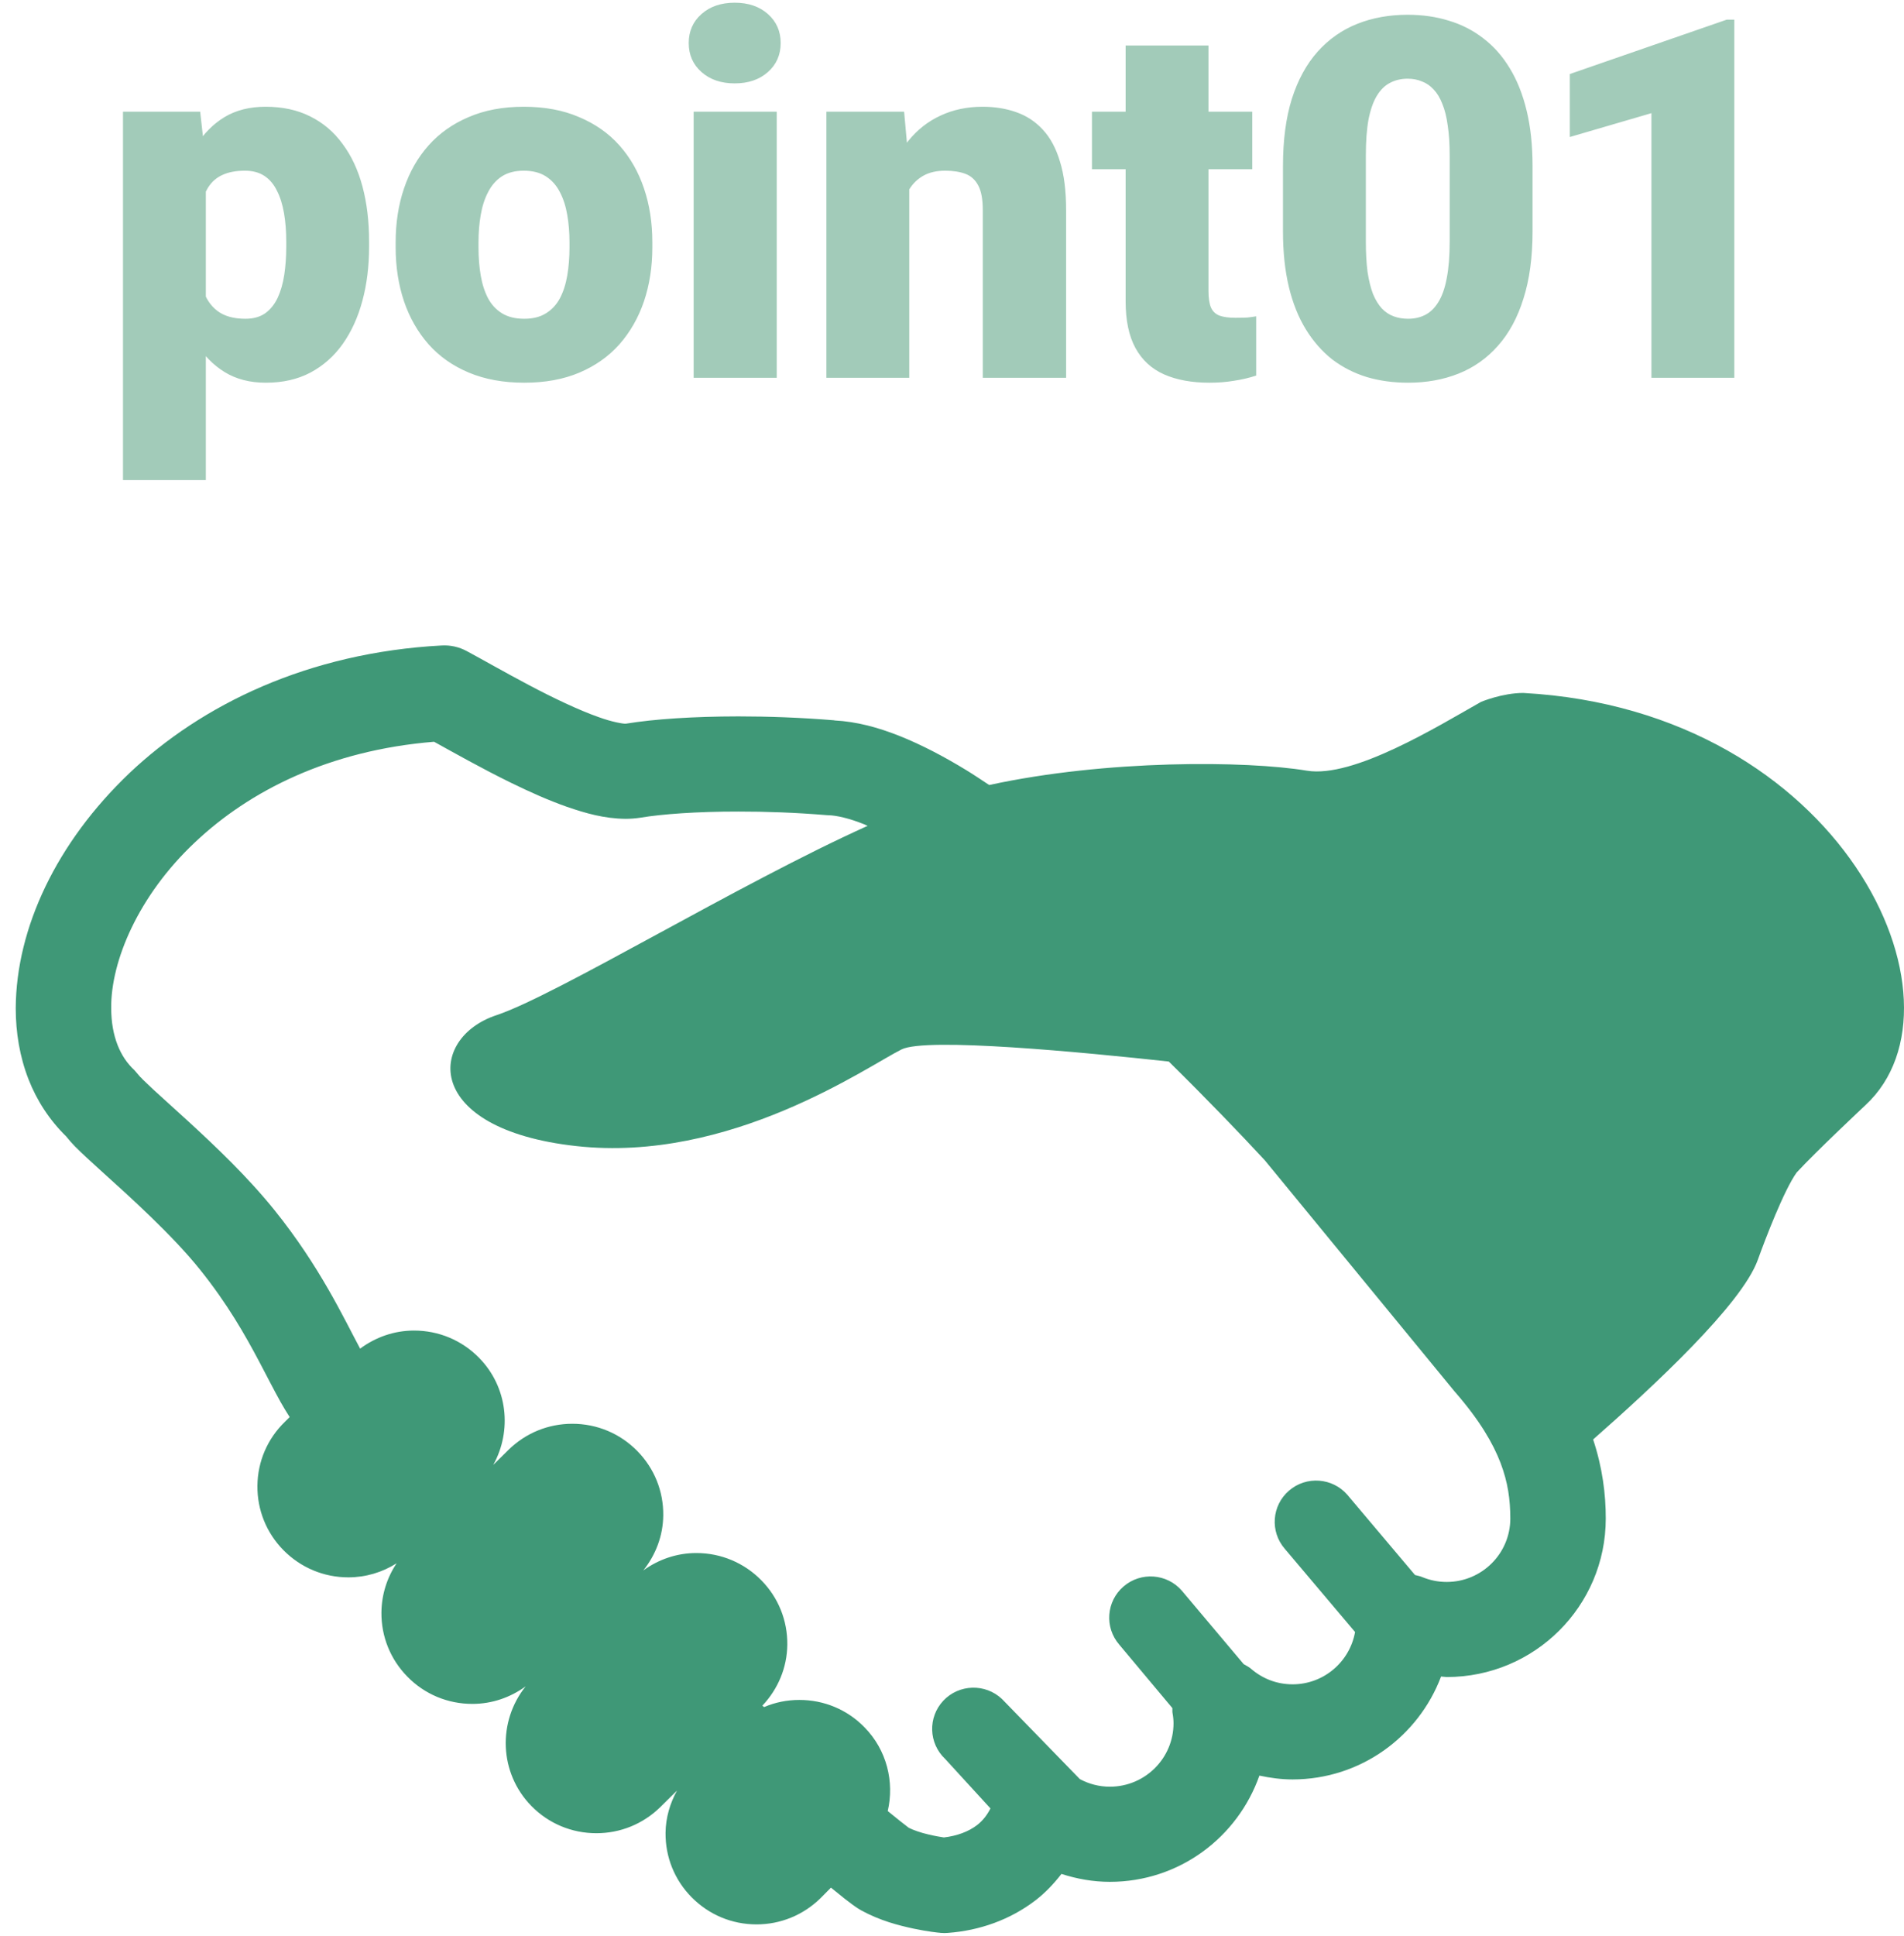 <svg width="121" height="123" viewBox="0 0 121 123" fill="none" xmlns="http://www.w3.org/2000/svg">
<path d="M96.807 44.02C95.468 44.02 94.121 44.587 94.121 44.587C91.362 46.144 86.01 49.448 83.051 48.957C79.199 48.319 70.33 48.247 62.863 49.868C62.385 49.553 61.905 49.228 61.432 48.938C59.988 48.058 58.573 47.314 57.167 46.752C55.804 46.211 54.446 45.839 53.027 45.766V45.758C50.891 45.582 48.821 45.509 46.922 45.509C44.048 45.514 41.598 45.676 39.778 45.971V45.969L39.749 45.971C39.606 45.984 38.894 45.865 38.05 45.557C36.763 45.106 35.119 44.317 33.602 43.514C32.074 42.707 30.674 41.904 29.664 41.361C29.169 41.095 28.621 40.972 28.06 41.005C19.592 41.46 12.823 44.75 8.21 49.127C3.606 53.519 1.03 58.933 1 64.038C1 65.595 1.253 67.126 1.813 68.564C2.334 69.904 3.143 71.15 4.206 72.191C4.396 72.433 4.57 72.624 4.757 72.818C5.208 73.275 5.746 73.761 6.379 74.337C8.259 76.033 10.959 78.463 12.713 80.656C14.453 82.822 15.574 84.797 16.504 86.557C16.97 87.434 17.385 88.263 17.826 89.053C18.01 89.381 18.204 89.701 18.408 90.019L18.097 90.328C16.993 91.402 16.376 92.84 16.359 94.378C16.343 95.913 16.927 97.369 18.007 98.469C19.105 99.584 20.572 100.201 22.14 100.201C23.239 100.201 24.29 99.885 25.205 99.309C24.592 100.226 24.253 101.297 24.24 102.423C24.223 103.956 24.81 105.41 25.889 106.509C26.984 107.628 28.453 108.24 30.021 108.24C31.255 108.24 32.422 107.84 33.406 107.125C31.615 109.364 31.713 112.628 33.772 114.728C34.868 115.843 36.334 116.455 37.901 116.455H37.903C39.422 116.455 40.86 115.872 41.953 114.805L43.022 113.749C42.574 114.567 42.307 115.473 42.296 116.426C42.281 117.965 42.864 119.417 43.945 120.515C45.042 121.631 46.509 122.247 48.078 122.247C49.596 122.247 51.033 121.664 52.136 120.591L52.808 119.912C53.138 120.182 53.441 120.427 53.687 120.622L54.169 120.987C54.331 121.099 54.424 121.179 54.728 121.355C55.951 122.023 57.12 122.313 58.05 122.514C58.514 122.612 58.91 122.678 59.205 122.718L59.564 122.764L59.675 122.775L59.719 122.778L59.745 122.784L59.774 122.786L59.812 122.788C59.847 122.788 59.831 122.793 60.016 122.797L60.235 122.788C62.272 122.639 64.199 121.942 65.782 120.737C66.412 120.257 66.963 119.676 67.456 119.041C68.43 119.356 69.463 119.544 70.538 119.544C74.945 119.54 78.653 116.716 80.035 112.795C80.72 112.942 81.42 113.039 82.145 113.039C86.476 113.034 90.14 110.312 91.58 106.502L91.939 106.534C97.525 106.534 102.045 102.029 102.047 96.469C102.051 94.926 101.835 93.217 101.244 91.442C105.08 88.068 110.695 82.858 111.71 80.029C112.201 78.668 113.378 75.598 114.177 74.485C115.385 73.17 118.548 70.207 118.548 70.207C125.625 63.66 117.082 45.131 96.807 44.02ZM91.939 100.494C91.388 100.494 90.871 100.384 90.388 100.186C90.239 100.12 90.081 100.094 89.926 100.054L85.627 94.96C84.679 93.867 83.018 93.744 81.921 94.69C80.82 95.636 80.698 97.289 81.647 98.386L86.115 103.674C85.778 105.558 84.136 106.995 82.145 106.997C81.126 106.995 80.22 106.63 79.494 106.001C79.356 105.88 79.19 105.809 79.035 105.713L75.109 101.052C74.161 99.955 72.5 99.834 71.401 100.781C70.302 101.729 70.181 103.377 71.13 104.476L74.506 108.508C74.514 108.607 74.495 108.707 74.512 108.805C74.557 109.049 74.578 109.271 74.578 109.475C74.575 111.699 72.767 113.496 70.538 113.5C69.838 113.5 69.197 113.324 68.626 113.018L63.67 107.923C62.612 106.931 60.947 106.982 59.953 108.031C58.958 109.088 59.009 110.743 60.065 111.736L62.945 114.881C62.74 115.279 62.479 115.64 62.093 115.939C61.558 116.35 60.822 116.628 59.985 116.724C59.74 116.687 59.409 116.632 59.013 116.537C58.531 116.43 58.027 116.251 57.754 116.111C57.679 116.056 57.489 115.91 57.213 115.691C56.992 115.517 56.716 115.29 56.416 115.048C56.845 113.195 56.362 111.171 54.931 109.718C53.836 108.6 52.366 107.988 50.799 107.988C50.016 107.988 49.259 108.143 48.556 108.442L48.449 108.353C49.446 107.294 50.017 105.938 50.034 104.478C50.049 102.939 49.464 101.487 48.383 100.388C47.287 99.275 45.818 98.657 44.251 98.657C43.025 98.657 41.863 99.053 40.884 99.761C41.676 98.763 42.137 97.557 42.15 96.266C42.168 94.729 41.582 93.277 40.503 92.178C39.406 91.06 37.938 90.445 36.369 90.445C34.85 90.445 33.414 91.028 32.321 92.096L31.346 93.06C32.549 90.891 32.271 88.113 30.445 86.255C29.348 85.138 27.88 84.524 26.311 84.524C25.061 84.524 23.881 84.937 22.886 85.672C21.835 83.715 20.335 80.466 17.449 76.881C15.748 74.766 13.672 72.799 11.945 71.214C11.083 70.424 10.308 69.734 9.74 69.21C9.457 68.947 9.226 68.725 9.08 68.582L8.94 68.432L8.938 68.43L8.932 68.436L8.551 67.992C8.077 67.552 7.724 67.029 7.469 66.378C7.215 65.727 7.067 64.942 7.067 64.038C7.038 61.068 8.786 56.894 12.392 53.507C15.847 50.241 20.918 47.663 27.585 47.12C28.821 47.802 30.589 48.803 32.465 49.722C33.63 50.292 34.831 50.831 36.026 51.253C37.232 51.667 38.395 52.001 39.749 52.016C40.083 52.016 40.397 51.988 40.685 51.946L40.73 51.939C42.015 51.721 44.288 51.55 46.922 51.554C48.665 51.55 50.576 51.62 52.527 51.781L52.666 51.788C53.145 51.801 53.945 51.972 54.916 52.362L55.136 52.463C46.952 56.145 35.353 63.226 31.541 64.493C27.189 65.938 26.824 71.722 36.617 72.804C46.413 73.889 55.119 67.742 57.295 66.664C58.857 65.885 68.78 66.836 74.277 67.434C76.701 69.818 78.826 72.03 80.374 73.702L92.447 88.402L92.501 88.463C94.049 90.247 94.888 91.696 95.362 92.937C95.833 94.178 95.977 95.25 95.981 96.469C95.977 98.692 94.172 100.491 91.939 100.494Z" fill="#3F9877"/>
<path d="M13.081 10.344V30.5H7.816V7.094H12.722L13.081 10.344ZM23.456 15.344V15.672C23.456 16.901 23.316 18.042 23.034 19.094C22.753 20.146 22.337 21.062 21.784 21.844C21.232 22.625 20.545 23.234 19.722 23.672C18.909 24.099 17.967 24.312 16.894 24.312C15.883 24.312 15.014 24.088 14.284 23.641C13.555 23.193 12.946 22.573 12.456 21.781C11.967 20.99 11.571 20.083 11.269 19.062C10.967 18.042 10.727 16.963 10.55 15.828V15.406C10.727 14.188 10.967 13.057 11.269 12.016C11.571 10.963 11.967 10.047 12.456 9.266C12.946 8.484 13.55 7.875 14.269 7.438C14.998 7 15.868 6.781 16.878 6.781C17.951 6.781 18.894 6.984 19.706 7.391C20.529 7.797 21.217 8.38 21.769 9.141C22.331 9.891 22.753 10.792 23.034 11.844C23.316 12.896 23.456 14.062 23.456 15.344ZM18.191 15.672V15.344C18.191 14.688 18.144 14.088 18.05 13.547C17.956 12.995 17.805 12.516 17.597 12.109C17.399 11.703 17.133 11.391 16.8 11.172C16.467 10.953 16.055 10.844 15.566 10.844C15.003 10.844 14.529 10.932 14.144 11.109C13.769 11.276 13.467 11.537 13.238 11.891C13.019 12.234 12.863 12.667 12.769 13.188C12.685 13.698 12.649 14.297 12.659 14.984V16.266C12.639 17.057 12.717 17.755 12.894 18.359C13.071 18.953 13.378 19.417 13.816 19.75C14.253 20.083 14.847 20.25 15.597 20.25C16.097 20.25 16.514 20.135 16.847 19.906C17.18 19.667 17.446 19.338 17.644 18.922C17.842 18.495 17.982 18.005 18.066 17.453C18.149 16.901 18.191 16.307 18.191 15.672ZM25.144 15.719V15.391C25.144 14.151 25.321 13.01 25.675 11.969C26.029 10.917 26.55 10.005 27.238 9.234C27.925 8.464 28.774 7.865 29.784 7.438C30.795 7 31.962 6.781 33.284 6.781C34.618 6.781 35.79 7 36.8 7.438C37.821 7.865 38.675 8.464 39.362 9.234C40.05 10.005 40.571 10.917 40.925 11.969C41.279 13.01 41.456 14.151 41.456 15.391V15.719C41.456 16.948 41.279 18.088 40.925 19.141C40.571 20.182 40.05 21.094 39.362 21.875C38.675 22.646 37.826 23.245 36.816 23.672C35.805 24.099 34.639 24.312 33.316 24.312C31.993 24.312 30.821 24.099 29.8 23.672C28.779 23.245 27.925 22.646 27.238 21.875C26.55 21.094 26.029 20.182 25.675 19.141C25.321 18.088 25.144 16.948 25.144 15.719ZM30.409 15.391V15.719C30.409 16.354 30.456 16.948 30.55 17.5C30.644 18.052 30.8 18.537 31.019 18.953C31.238 19.359 31.534 19.677 31.909 19.906C32.284 20.135 32.753 20.25 33.316 20.25C33.868 20.25 34.326 20.135 34.691 19.906C35.066 19.677 35.362 19.359 35.581 18.953C35.8 18.537 35.956 18.052 36.05 17.5C36.144 16.948 36.191 16.354 36.191 15.719V15.391C36.191 14.776 36.144 14.198 36.05 13.656C35.956 13.104 35.8 12.62 35.581 12.203C35.362 11.776 35.066 11.443 34.691 11.203C34.316 10.963 33.847 10.844 33.284 10.844C32.732 10.844 32.269 10.963 31.894 11.203C31.529 11.443 31.238 11.776 31.019 12.203C30.8 12.62 30.644 13.104 30.55 13.656C30.456 14.198 30.409 14.776 30.409 15.391ZM49.362 7.094V24H44.081V7.094H49.362ZM43.769 2.734C43.769 1.984 44.04 1.37 44.581 0.891C45.123 0.411 45.826 0.172 46.691 0.172C47.555 0.172 48.258 0.411 48.8 0.891C49.342 1.37 49.612 1.984 49.612 2.734C49.612 3.484 49.342 4.099 48.8 4.578C48.258 5.057 47.555 5.297 46.691 5.297C45.826 5.297 45.123 5.057 44.581 4.578C44.04 4.099 43.769 3.484 43.769 2.734ZM57.784 10.703V24H52.519V7.094H57.456L57.784 10.703ZM57.159 14.969L55.925 15C55.925 13.708 56.081 12.557 56.394 11.547C56.706 10.526 57.149 9.661 57.722 8.953C58.295 8.245 58.977 7.708 59.769 7.344C60.571 6.969 61.462 6.781 62.441 6.781C63.222 6.781 63.935 6.896 64.581 7.125C65.237 7.354 65.8 7.724 66.269 8.234C66.748 8.745 67.112 9.422 67.362 10.266C67.623 11.099 67.753 12.13 67.753 13.359V24H62.456V13.344C62.456 12.667 62.362 12.151 62.175 11.797C61.987 11.432 61.717 11.182 61.362 11.047C61.008 10.912 60.576 10.844 60.066 10.844C59.524 10.844 59.066 10.948 58.691 11.156C58.316 11.365 58.014 11.656 57.784 12.031C57.566 12.396 57.404 12.828 57.3 13.328C57.206 13.828 57.159 14.375 57.159 14.969ZM79.581 7.094V10.75H69.394V7.094H79.581ZM71.534 2.891H76.8V18.484C76.8 18.932 76.852 19.281 76.956 19.531C77.06 19.771 77.237 19.943 77.487 20.047C77.748 20.141 78.092 20.188 78.519 20.188C78.821 20.188 79.071 20.182 79.269 20.172C79.467 20.151 79.654 20.125 79.831 20.094V23.859C79.383 24.005 78.915 24.115 78.425 24.188C77.935 24.271 77.415 24.312 76.862 24.312C75.737 24.312 74.774 24.135 73.972 23.781C73.18 23.427 72.576 22.87 72.159 22.109C71.743 21.349 71.534 20.359 71.534 19.141V2.891ZM97.394 10.547V14.703C97.394 16.338 97.201 17.76 96.816 18.969C96.441 20.177 95.899 21.177 95.191 21.969C94.493 22.76 93.659 23.349 92.691 23.734C91.722 24.12 90.654 24.312 89.487 24.312C88.55 24.312 87.675 24.193 86.862 23.953C86.05 23.703 85.316 23.328 84.659 22.828C84.013 22.318 83.456 21.682 82.987 20.922C82.519 20.162 82.159 19.266 81.909 18.234C81.659 17.193 81.534 16.016 81.534 14.703V10.547C81.534 8.901 81.722 7.479 82.097 6.281C82.482 5.073 83.029 4.073 83.737 3.281C84.446 2.49 85.284 1.901 86.253 1.516C87.222 1.13 88.29 0.938 89.456 0.938C90.394 0.938 91.263 1.062 92.066 1.312C92.878 1.552 93.612 1.927 94.269 2.438C94.925 2.938 95.482 3.568 95.941 4.328C96.409 5.089 96.769 5.99 97.019 7.031C97.269 8.062 97.394 9.234 97.394 10.547ZM92.128 15.344V9.875C92.128 9.146 92.087 8.51 92.003 7.969C91.93 7.427 91.816 6.969 91.659 6.594C91.513 6.219 91.331 5.917 91.112 5.688C90.894 5.448 90.644 5.276 90.362 5.172C90.092 5.057 89.79 5 89.456 5C89.04 5 88.665 5.089 88.331 5.266C88.008 5.432 87.732 5.703 87.503 6.078C87.274 6.453 87.097 6.953 86.972 7.578C86.857 8.203 86.8 8.969 86.8 9.875V15.344C86.8 16.083 86.837 16.729 86.909 17.281C86.993 17.823 87.107 18.287 87.253 18.672C87.409 19.047 87.597 19.354 87.816 19.594C88.034 19.823 88.284 19.99 88.566 20.094C88.847 20.198 89.154 20.25 89.487 20.25C89.894 20.25 90.258 20.167 90.581 20C90.904 19.833 91.18 19.562 91.409 19.188C91.649 18.802 91.826 18.297 91.941 17.672C92.066 17.037 92.128 16.26 92.128 15.344ZM110.216 1.25V24H104.95V7.188L99.763 8.703V4.703L109.731 1.25H110.216Z" fill="#A2CBB9"/>
</svg>
